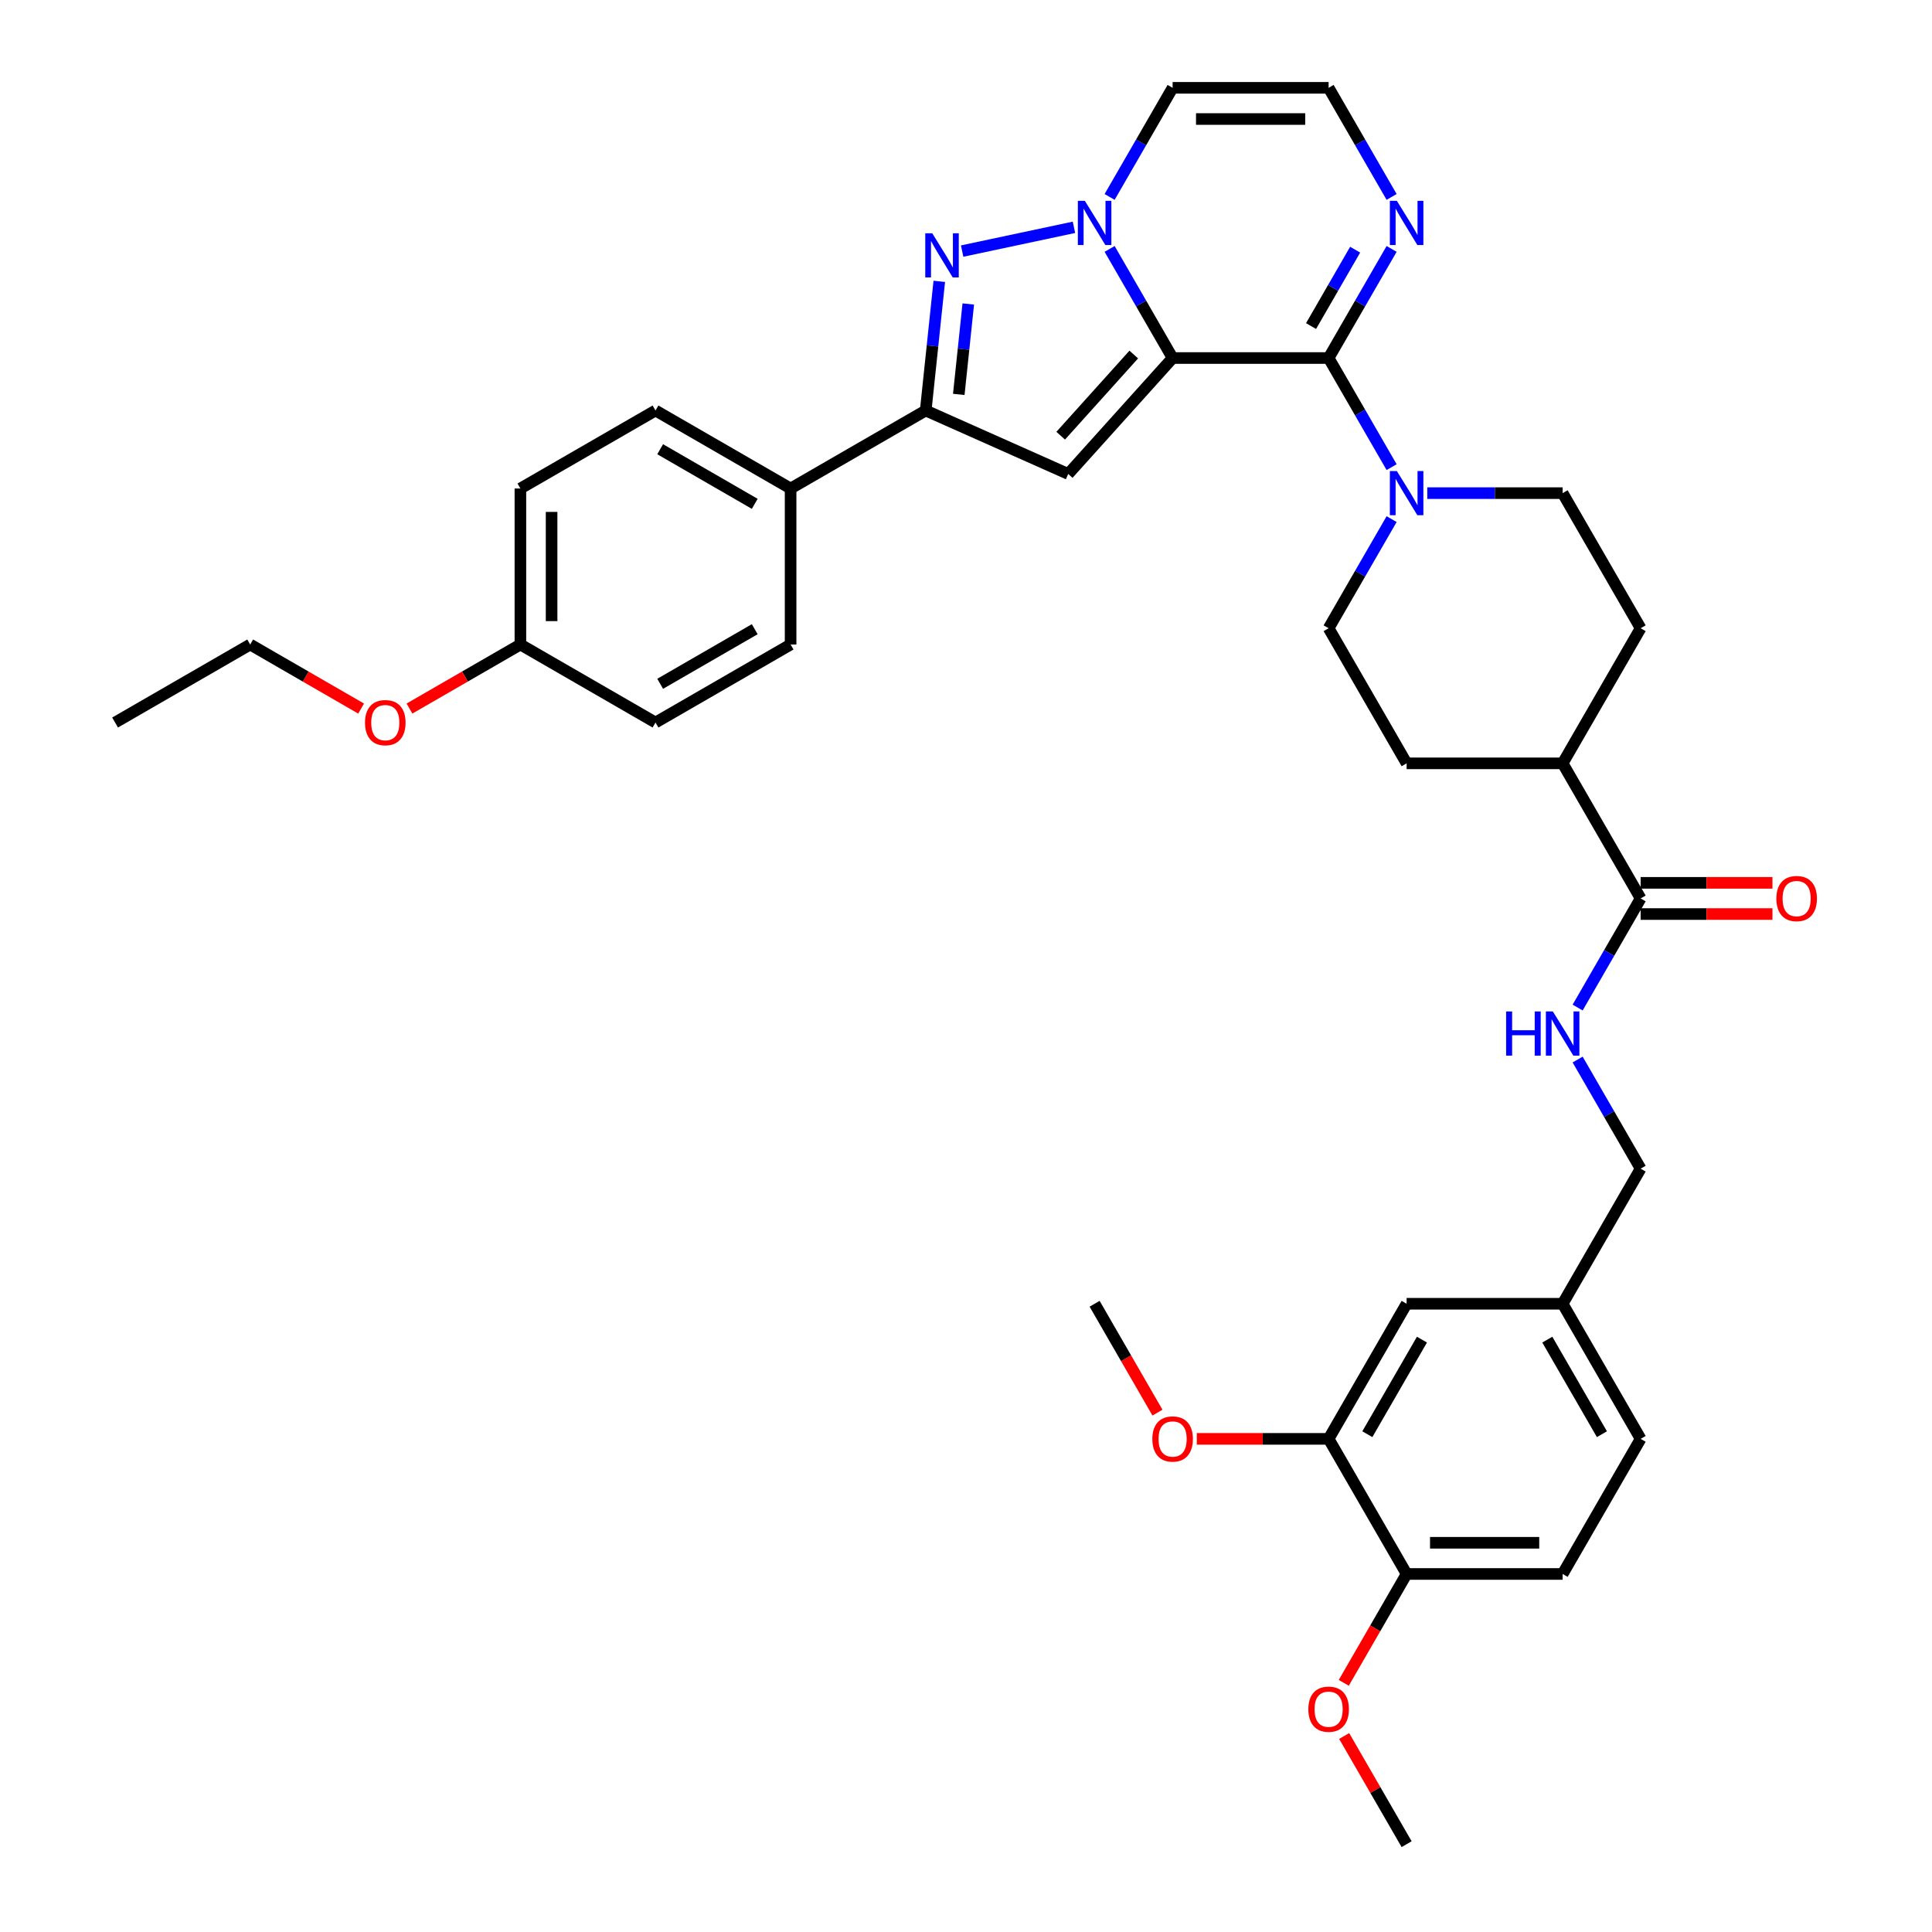 <?xml version='1.0' encoding='iso-8859-1'?>
<svg version='1.1' baseProfile='full'
              xmlns='http://www.w3.org/2000/svg'
                      xmlns:rdkit='http://www.rdkit.org/xml'
                      xmlns:xlink='http://www.w3.org/1999/xlink'
                  xml:space='preserve'
width='1000px' height='1000px' viewBox='0 0 1000 1000'>
<!-- END OF HEADER -->
<rect style='opacity:1.0;fill:#FFFFFF;stroke:none' width='1000' height='1000' x='0' y='0'> </rect>
<path class='bond-0' d='M 606.944,185.315 L 590.641,157.076' style='fill:none;fill-rule:evenodd;stroke:#000000;stroke-width:6px;stroke-linecap:butt;stroke-linejoin:miter;stroke-opacity:1' />
<path class='bond-0' d='M 590.641,157.076 L 574.337,128.837' style='fill:none;fill-rule:evenodd;stroke:#0000FF;stroke-width:6px;stroke-linecap:butt;stroke-linejoin:miter;stroke-opacity:1' />
<path class='bond-1' d='M 606.944,185.315 L 687.692,185.315' style='fill:none;fill-rule:evenodd;stroke:#000000;stroke-width:6px;stroke-linecap:butt;stroke-linejoin:miter;stroke-opacity:1' />
<path class='bond-2' d='M 606.944,185.315 L 552.913,245.322' style='fill:none;fill-rule:evenodd;stroke:#000000;stroke-width:6px;stroke-linecap:butt;stroke-linejoin:miter;stroke-opacity:1' />
<path class='bond-2' d='M 586.838,183.51 L 549.016,225.515' style='fill:none;fill-rule:evenodd;stroke:#000000;stroke-width:6px;stroke-linecap:butt;stroke-linejoin:miter;stroke-opacity:1' />
<path class='bond-3' d='M 555.879,117.657 L 498.004,129.959' style='fill:none;fill-rule:evenodd;stroke:#0000FF;stroke-width:6px;stroke-linecap:butt;stroke-linejoin:miter;stroke-opacity:1' />
<path class='bond-7' d='M 574.337,101.932 L 590.641,73.693' style='fill:none;fill-rule:evenodd;stroke:#0000FF;stroke-width:6px;stroke-linecap:butt;stroke-linejoin:miter;stroke-opacity:1' />
<path class='bond-7' d='M 590.641,73.693 L 606.944,45.455' style='fill:none;fill-rule:evenodd;stroke:#000000;stroke-width:6px;stroke-linecap:butt;stroke-linejoin:miter;stroke-opacity:1' />
<path class='bond-5' d='M 687.692,185.315 L 703.996,213.553' style='fill:none;fill-rule:evenodd;stroke:#000000;stroke-width:6px;stroke-linecap:butt;stroke-linejoin:miter;stroke-opacity:1' />
<path class='bond-5' d='M 703.996,213.553 L 720.3,241.792' style='fill:none;fill-rule:evenodd;stroke:#0000FF;stroke-width:6px;stroke-linecap:butt;stroke-linejoin:miter;stroke-opacity:1' />
<path class='bond-6' d='M 687.692,185.315 L 703.996,157.076' style='fill:none;fill-rule:evenodd;stroke:#000000;stroke-width:6px;stroke-linecap:butt;stroke-linejoin:miter;stroke-opacity:1' />
<path class='bond-6' d='M 703.996,157.076 L 720.3,128.837' style='fill:none;fill-rule:evenodd;stroke:#0000FF;stroke-width:6px;stroke-linecap:butt;stroke-linejoin:miter;stroke-opacity:1' />
<path class='bond-6' d='M 678.598,168.768 L 690.01,149.001' style='fill:none;fill-rule:evenodd;stroke:#000000;stroke-width:6px;stroke-linecap:butt;stroke-linejoin:miter;stroke-opacity:1' />
<path class='bond-6' d='M 690.01,149.001 L 701.423,129.234' style='fill:none;fill-rule:evenodd;stroke:#0000FF;stroke-width:6px;stroke-linecap:butt;stroke-linejoin:miter;stroke-opacity:1' />
<path class='bond-4' d='M 552.913,245.322 L 479.146,212.479' style='fill:none;fill-rule:evenodd;stroke:#000000;stroke-width:6px;stroke-linecap:butt;stroke-linejoin:miter;stroke-opacity:1' />
<path class='bond-37' d='M 486.172,145.626 L 482.659,179.052' style='fill:none;fill-rule:evenodd;stroke:#0000FF;stroke-width:6px;stroke-linecap:butt;stroke-linejoin:miter;stroke-opacity:1' />
<path class='bond-37' d='M 482.659,179.052 L 479.146,212.479' style='fill:none;fill-rule:evenodd;stroke:#000000;stroke-width:6px;stroke-linecap:butt;stroke-linejoin:miter;stroke-opacity:1' />
<path class='bond-37' d='M 501.18,157.342 L 498.72,180.741' style='fill:none;fill-rule:evenodd;stroke:#0000FF;stroke-width:6px;stroke-linecap:butt;stroke-linejoin:miter;stroke-opacity:1' />
<path class='bond-37' d='M 498.72,180.741 L 496.261,204.139' style='fill:none;fill-rule:evenodd;stroke:#000000;stroke-width:6px;stroke-linecap:butt;stroke-linejoin:miter;stroke-opacity:1' />
<path class='bond-11' d='M 479.146,212.479 L 409.216,252.853' style='fill:none;fill-rule:evenodd;stroke:#000000;stroke-width:6px;stroke-linecap:butt;stroke-linejoin:miter;stroke-opacity:1' />
<path class='bond-14' d='M 720.3,268.697 L 703.996,296.936' style='fill:none;fill-rule:evenodd;stroke:#0000FF;stroke-width:6px;stroke-linecap:butt;stroke-linejoin:miter;stroke-opacity:1' />
<path class='bond-14' d='M 703.996,296.936 L 687.692,325.175' style='fill:none;fill-rule:evenodd;stroke:#000000;stroke-width:6px;stroke-linecap:butt;stroke-linejoin:miter;stroke-opacity:1' />
<path class='bond-15' d='M 738.758,255.245 L 773.786,255.245' style='fill:none;fill-rule:evenodd;stroke:#0000FF;stroke-width:6px;stroke-linecap:butt;stroke-linejoin:miter;stroke-opacity:1' />
<path class='bond-15' d='M 773.786,255.245 L 808.815,255.245' style='fill:none;fill-rule:evenodd;stroke:#000000;stroke-width:6px;stroke-linecap:butt;stroke-linejoin:miter;stroke-opacity:1' />
<path class='bond-9' d='M 720.3,101.932 L 703.996,73.693' style='fill:none;fill-rule:evenodd;stroke:#0000FF;stroke-width:6px;stroke-linecap:butt;stroke-linejoin:miter;stroke-opacity:1' />
<path class='bond-9' d='M 703.996,73.693 L 687.692,45.455' style='fill:none;fill-rule:evenodd;stroke:#000000;stroke-width:6px;stroke-linecap:butt;stroke-linejoin:miter;stroke-opacity:1' />
<path class='bond-38' d='M 606.944,45.455 L 687.692,45.455' style='fill:none;fill-rule:evenodd;stroke:#000000;stroke-width:6px;stroke-linecap:butt;stroke-linejoin:miter;stroke-opacity:1' />
<path class='bond-38' d='M 619.056,61.604 L 675.58,61.604' style='fill:none;fill-rule:evenodd;stroke:#000000;stroke-width:6px;stroke-linecap:butt;stroke-linejoin:miter;stroke-opacity:1' />
<path class='bond-8' d='M 849.189,465.035 L 808.815,395.105' style='fill:none;fill-rule:evenodd;stroke:#000000;stroke-width:6px;stroke-linecap:butt;stroke-linejoin:miter;stroke-opacity:1' />
<path class='bond-10' d='M 849.189,465.035 L 832.885,493.274' style='fill:none;fill-rule:evenodd;stroke:#000000;stroke-width:6px;stroke-linecap:butt;stroke-linejoin:miter;stroke-opacity:1' />
<path class='bond-10' d='M 832.885,493.274 L 816.582,521.512' style='fill:none;fill-rule:evenodd;stroke:#0000FF;stroke-width:6px;stroke-linecap:butt;stroke-linejoin:miter;stroke-opacity:1' />
<path class='bond-18' d='M 849.189,473.11 L 883.305,473.11' style='fill:none;fill-rule:evenodd;stroke:#000000;stroke-width:6px;stroke-linecap:butt;stroke-linejoin:miter;stroke-opacity:1' />
<path class='bond-18' d='M 883.305,473.11 L 917.421,473.11' style='fill:none;fill-rule:evenodd;stroke:#FF0000;stroke-width:6px;stroke-linecap:butt;stroke-linejoin:miter;stroke-opacity:1' />
<path class='bond-18' d='M 849.189,456.96 L 883.305,456.96' style='fill:none;fill-rule:evenodd;stroke:#000000;stroke-width:6px;stroke-linecap:butt;stroke-linejoin:miter;stroke-opacity:1' />
<path class='bond-18' d='M 883.305,456.96 L 917.421,456.96' style='fill:none;fill-rule:evenodd;stroke:#FF0000;stroke-width:6px;stroke-linecap:butt;stroke-linejoin:miter;stroke-opacity:1' />
<path class='bond-25' d='M 816.582,548.418 L 832.885,576.656' style='fill:none;fill-rule:evenodd;stroke:#0000FF;stroke-width:6px;stroke-linecap:butt;stroke-linejoin:miter;stroke-opacity:1' />
<path class='bond-25' d='M 832.885,576.656 L 849.189,604.895' style='fill:none;fill-rule:evenodd;stroke:#000000;stroke-width:6px;stroke-linecap:butt;stroke-linejoin:miter;stroke-opacity:1' />
<path class='bond-21' d='M 409.216,252.853 L 339.286,212.479' style='fill:none;fill-rule:evenodd;stroke:#000000;stroke-width:6px;stroke-linecap:butt;stroke-linejoin:miter;stroke-opacity:1' />
<path class='bond-21' d='M 390.651,260.783 L 341.7,232.521' style='fill:none;fill-rule:evenodd;stroke:#000000;stroke-width:6px;stroke-linecap:butt;stroke-linejoin:miter;stroke-opacity:1' />
<path class='bond-22' d='M 409.216,252.853 L 409.216,333.602' style='fill:none;fill-rule:evenodd;stroke:#000000;stroke-width:6px;stroke-linecap:butt;stroke-linejoin:miter;stroke-opacity:1' />
<path class='bond-12' d='M 687.692,744.755 L 728.067,674.825' style='fill:none;fill-rule:evenodd;stroke:#000000;stroke-width:6px;stroke-linecap:butt;stroke-linejoin:miter;stroke-opacity:1' />
<path class='bond-12' d='M 707.735,742.341 L 735.997,693.39' style='fill:none;fill-rule:evenodd;stroke:#000000;stroke-width:6px;stroke-linecap:butt;stroke-linejoin:miter;stroke-opacity:1' />
<path class='bond-28' d='M 687.692,744.755 L 653.576,744.755' style='fill:none;fill-rule:evenodd;stroke:#000000;stroke-width:6px;stroke-linecap:butt;stroke-linejoin:miter;stroke-opacity:1' />
<path class='bond-28' d='M 653.576,744.755 L 619.46,744.755' style='fill:none;fill-rule:evenodd;stroke:#FF0000;stroke-width:6px;stroke-linecap:butt;stroke-linejoin:miter;stroke-opacity:1' />
<path class='bond-41' d='M 687.692,744.755 L 728.067,814.685' style='fill:none;fill-rule:evenodd;stroke:#000000;stroke-width:6px;stroke-linecap:butt;stroke-linejoin:miter;stroke-opacity:1' />
<path class='bond-13' d='M 808.815,395.105 L 849.189,325.175' style='fill:none;fill-rule:evenodd;stroke:#000000;stroke-width:6px;stroke-linecap:butt;stroke-linejoin:miter;stroke-opacity:1' />
<path class='bond-39' d='M 808.815,395.105 L 728.067,395.105' style='fill:none;fill-rule:evenodd;stroke:#000000;stroke-width:6px;stroke-linecap:butt;stroke-linejoin:miter;stroke-opacity:1' />
<path class='bond-19' d='M 687.692,325.175 L 728.067,395.105' style='fill:none;fill-rule:evenodd;stroke:#000000;stroke-width:6px;stroke-linecap:butt;stroke-linejoin:miter;stroke-opacity:1' />
<path class='bond-20' d='M 808.815,255.245 L 849.189,325.175' style='fill:none;fill-rule:evenodd;stroke:#000000;stroke-width:6px;stroke-linecap:butt;stroke-linejoin:miter;stroke-opacity:1' />
<path class='bond-16' d='M 728.067,814.685 L 808.815,814.685' style='fill:none;fill-rule:evenodd;stroke:#000000;stroke-width:6px;stroke-linecap:butt;stroke-linejoin:miter;stroke-opacity:1' />
<path class='bond-16' d='M 740.179,798.536 L 796.703,798.536' style='fill:none;fill-rule:evenodd;stroke:#000000;stroke-width:6px;stroke-linecap:butt;stroke-linejoin:miter;stroke-opacity:1' />
<path class='bond-31' d='M 728.067,814.685 L 711.8,842.859' style='fill:none;fill-rule:evenodd;stroke:#000000;stroke-width:6px;stroke-linecap:butt;stroke-linejoin:miter;stroke-opacity:1' />
<path class='bond-31' d='M 711.8,842.859 L 695.534,871.034' style='fill:none;fill-rule:evenodd;stroke:#FF0000;stroke-width:6px;stroke-linecap:butt;stroke-linejoin:miter;stroke-opacity:1' />
<path class='bond-17' d='M 728.067,674.825 L 808.815,674.825' style='fill:none;fill-rule:evenodd;stroke:#000000;stroke-width:6px;stroke-linecap:butt;stroke-linejoin:miter;stroke-opacity:1' />
<path class='bond-29' d='M 339.286,212.479 L 269.356,252.853' style='fill:none;fill-rule:evenodd;stroke:#000000;stroke-width:6px;stroke-linecap:butt;stroke-linejoin:miter;stroke-opacity:1' />
<path class='bond-30' d='M 409.216,333.602 L 339.286,373.976' style='fill:none;fill-rule:evenodd;stroke:#000000;stroke-width:6px;stroke-linecap:butt;stroke-linejoin:miter;stroke-opacity:1' />
<path class='bond-30' d='M 390.651,325.672 L 341.7,353.934' style='fill:none;fill-rule:evenodd;stroke:#000000;stroke-width:6px;stroke-linecap:butt;stroke-linejoin:miter;stroke-opacity:1' />
<path class='bond-23' d='M 808.815,814.685 L 849.189,744.755' style='fill:none;fill-rule:evenodd;stroke:#000000;stroke-width:6px;stroke-linecap:butt;stroke-linejoin:miter;stroke-opacity:1' />
<path class='bond-24' d='M 808.815,674.825 L 849.189,604.895' style='fill:none;fill-rule:evenodd;stroke:#000000;stroke-width:6px;stroke-linecap:butt;stroke-linejoin:miter;stroke-opacity:1' />
<path class='bond-27' d='M 808.815,674.825 L 849.189,744.755' style='fill:none;fill-rule:evenodd;stroke:#000000;stroke-width:6px;stroke-linecap:butt;stroke-linejoin:miter;stroke-opacity:1' />
<path class='bond-27' d='M 800.885,693.39 L 829.147,742.341' style='fill:none;fill-rule:evenodd;stroke:#000000;stroke-width:6px;stroke-linecap:butt;stroke-linejoin:miter;stroke-opacity:1' />
<path class='bond-26' d='M 269.356,333.602 L 339.286,373.976' style='fill:none;fill-rule:evenodd;stroke:#000000;stroke-width:6px;stroke-linecap:butt;stroke-linejoin:miter;stroke-opacity:1' />
<path class='bond-32' d='M 269.356,333.602 L 240.649,350.176' style='fill:none;fill-rule:evenodd;stroke:#000000;stroke-width:6px;stroke-linecap:butt;stroke-linejoin:miter;stroke-opacity:1' />
<path class='bond-32' d='M 240.649,350.176 L 211.942,366.75' style='fill:none;fill-rule:evenodd;stroke:#FF0000;stroke-width:6px;stroke-linecap:butt;stroke-linejoin:miter;stroke-opacity:1' />
<path class='bond-40' d='M 269.356,333.602 L 269.356,252.853' style='fill:none;fill-rule:evenodd;stroke:#000000;stroke-width:6px;stroke-linecap:butt;stroke-linejoin:miter;stroke-opacity:1' />
<path class='bond-40' d='M 285.505,321.489 L 285.505,264.965' style='fill:none;fill-rule:evenodd;stroke:#000000;stroke-width:6px;stroke-linecap:butt;stroke-linejoin:miter;stroke-opacity:1' />
<path class='bond-34' d='M 599.103,731.173 L 582.836,702.999' style='fill:none;fill-rule:evenodd;stroke:#FF0000;stroke-width:6px;stroke-linecap:butt;stroke-linejoin:miter;stroke-opacity:1' />
<path class='bond-34' d='M 582.836,702.999 L 566.57,674.825' style='fill:none;fill-rule:evenodd;stroke:#000000;stroke-width:6px;stroke-linecap:butt;stroke-linejoin:miter;stroke-opacity:1' />
<path class='bond-35' d='M 695.739,898.553 L 711.903,926.549' style='fill:none;fill-rule:evenodd;stroke:#FF0000;stroke-width:6px;stroke-linecap:butt;stroke-linejoin:miter;stroke-opacity:1' />
<path class='bond-35' d='M 711.903,926.549 L 728.067,954.545' style='fill:none;fill-rule:evenodd;stroke:#000000;stroke-width:6px;stroke-linecap:butt;stroke-linejoin:miter;stroke-opacity:1' />
<path class='bond-33' d='M 186.91,366.75 L 158.202,350.176' style='fill:none;fill-rule:evenodd;stroke:#FF0000;stroke-width:6px;stroke-linecap:butt;stroke-linejoin:miter;stroke-opacity:1' />
<path class='bond-33' d='M 158.202,350.176 L 129.495,333.602' style='fill:none;fill-rule:evenodd;stroke:#000000;stroke-width:6px;stroke-linecap:butt;stroke-linejoin:miter;stroke-opacity:1' />
<path class='bond-36' d='M 129.495,333.602 L 59.565,373.976' style='fill:none;fill-rule:evenodd;stroke:#000000;stroke-width:6px;stroke-linecap:butt;stroke-linejoin:miter;stroke-opacity:1' />
<path  class='atom-1' d='M 561.515 103.951
L 569.009 116.063
Q 569.752 117.258, 570.947 119.422
Q 572.142 121.586, 572.206 121.715
L 572.206 103.951
L 575.242 103.951
L 575.242 126.819
L 572.109 126.819
L 564.067 113.576
Q 563.13 112.025, 562.129 110.249
Q 561.16 108.473, 560.869 107.923
L 560.869 126.819
L 557.898 126.819
L 557.898 103.951
L 561.515 103.951
' fill='#0000FF'/>
<path  class='atom-4' d='M 482.531 120.739
L 490.025 132.851
Q 490.768 134.046, 491.963 136.211
Q 493.158 138.375, 493.223 138.504
L 493.223 120.739
L 496.259 120.739
L 496.259 143.607
L 493.126 143.607
L 485.083 130.364
Q 484.146 128.814, 483.145 127.038
Q 482.176 125.261, 481.885 124.712
L 481.885 143.607
L 478.914 143.607
L 478.914 120.739
L 482.531 120.739
' fill='#0000FF'/>
<path  class='atom-6' d='M 723.012 243.811
L 730.505 255.923
Q 731.248 257.118, 732.443 259.282
Q 733.638 261.446, 733.703 261.575
L 733.703 243.811
L 736.739 243.811
L 736.739 266.679
L 733.606 266.679
L 725.563 253.436
Q 724.627 251.886, 723.625 250.109
Q 722.656 248.333, 722.366 247.784
L 722.366 266.679
L 719.394 266.679
L 719.394 243.811
L 723.012 243.811
' fill='#0000FF'/>
<path  class='atom-7' d='M 723.012 103.951
L 730.505 116.063
Q 731.248 117.258, 732.443 119.422
Q 733.638 121.586, 733.703 121.715
L 733.703 103.951
L 736.739 103.951
L 736.739 126.819
L 733.606 126.819
L 725.563 113.576
Q 724.627 112.025, 723.625 110.249
Q 722.656 108.473, 722.366 107.923
L 722.366 126.819
L 719.394 126.819
L 719.394 103.951
L 723.012 103.951
' fill='#0000FF'/>
<path  class='atom-11' d='M 779.568 523.531
L 782.669 523.531
L 782.669 533.253
L 794.361 533.253
L 794.361 523.531
L 797.462 523.531
L 797.462 546.399
L 794.361 546.399
L 794.361 535.837
L 782.669 535.837
L 782.669 546.399
L 779.568 546.399
L 779.568 523.531
' fill='#0000FF'/>
<path  class='atom-11' d='M 803.76 523.531
L 811.254 535.643
Q 811.996 536.838, 813.191 539.002
Q 814.387 541.167, 814.451 541.296
L 814.451 523.531
L 817.487 523.531
L 817.487 546.399
L 814.354 546.399
L 806.312 533.156
Q 805.375 531.606, 804.374 529.829
Q 803.405 528.053, 803.114 527.504
L 803.114 546.399
L 800.143 546.399
L 800.143 523.531
L 803.76 523.531
' fill='#0000FF'/>
<path  class='atom-19' d='M 919.44 465.1
Q 919.44 459.609, 922.153 456.54
Q 924.866 453.472, 929.937 453.472
Q 935.008 453.472, 937.721 456.54
Q 940.435 459.609, 940.435 465.1
Q 940.435 470.655, 937.689 473.82
Q 934.944 476.953, 929.937 476.953
Q 924.899 476.953, 922.153 473.82
Q 919.44 470.687, 919.44 465.1
M 929.937 474.369
Q 933.426 474.369, 935.299 472.044
Q 937.205 469.686, 937.205 465.1
Q 937.205 460.61, 935.299 458.349
Q 933.426 456.056, 929.937 456.056
Q 926.449 456.056, 924.543 458.317
Q 922.67 460.578, 922.67 465.1
Q 922.67 469.718, 924.543 472.044
Q 926.449 474.369, 929.937 474.369
' fill='#FF0000'/>
<path  class='atom-29' d='M 596.447 744.82
Q 596.447 739.329, 599.16 736.261
Q 601.873 733.192, 606.944 733.192
Q 612.015 733.192, 614.728 736.261
Q 617.441 739.329, 617.441 744.82
Q 617.441 750.375, 614.696 753.541
Q 611.951 756.674, 606.944 756.674
Q 601.905 756.674, 599.16 753.541
Q 596.447 750.408, 596.447 744.82
M 606.944 754.09
Q 610.433 754.09, 612.306 751.764
Q 614.212 749.406, 614.212 744.82
Q 614.212 740.33, 612.306 738.069
Q 610.433 735.776, 606.944 735.776
Q 603.456 735.776, 601.55 738.037
Q 599.677 740.298, 599.677 744.82
Q 599.677 749.439, 601.55 751.764
Q 603.456 754.09, 606.944 754.09
' fill='#FF0000'/>
<path  class='atom-32' d='M 677.195 884.68
Q 677.195 879.189, 679.908 876.121
Q 682.621 873.052, 687.692 873.052
Q 692.763 873.052, 695.477 876.121
Q 698.19 879.189, 698.19 884.68
Q 698.19 890.235, 695.444 893.401
Q 692.699 896.534, 687.692 896.534
Q 682.654 896.534, 679.908 893.401
Q 677.195 890.268, 677.195 884.68
M 687.692 893.95
Q 691.181 893.95, 693.054 891.624
Q 694.96 889.266, 694.96 884.68
Q 694.96 880.19, 693.054 877.929
Q 691.181 875.636, 687.692 875.636
Q 684.204 875.636, 682.298 877.897
Q 680.425 880.158, 680.425 884.68
Q 680.425 889.299, 682.298 891.624
Q 684.204 893.95, 687.692 893.95
' fill='#FF0000'/>
<path  class='atom-33' d='M 188.928 374.04
Q 188.928 368.549, 191.641 365.481
Q 194.355 362.412, 199.426 362.412
Q 204.497 362.412, 207.21 365.481
Q 209.923 368.549, 209.923 374.04
Q 209.923 379.596, 207.177 382.761
Q 204.432 385.894, 199.426 385.894
Q 194.387 385.894, 191.641 382.761
Q 188.928 379.628, 188.928 374.04
M 199.426 383.31
Q 202.914 383.31, 204.787 380.985
Q 206.693 378.627, 206.693 374.04
Q 206.693 369.551, 204.787 367.29
Q 202.914 364.996, 199.426 364.996
Q 195.937 364.996, 194.032 367.257
Q 192.158 369.518, 192.158 374.04
Q 192.158 378.659, 194.032 380.985
Q 195.937 383.31, 199.426 383.31
' fill='#FF0000'/>
</svg>
